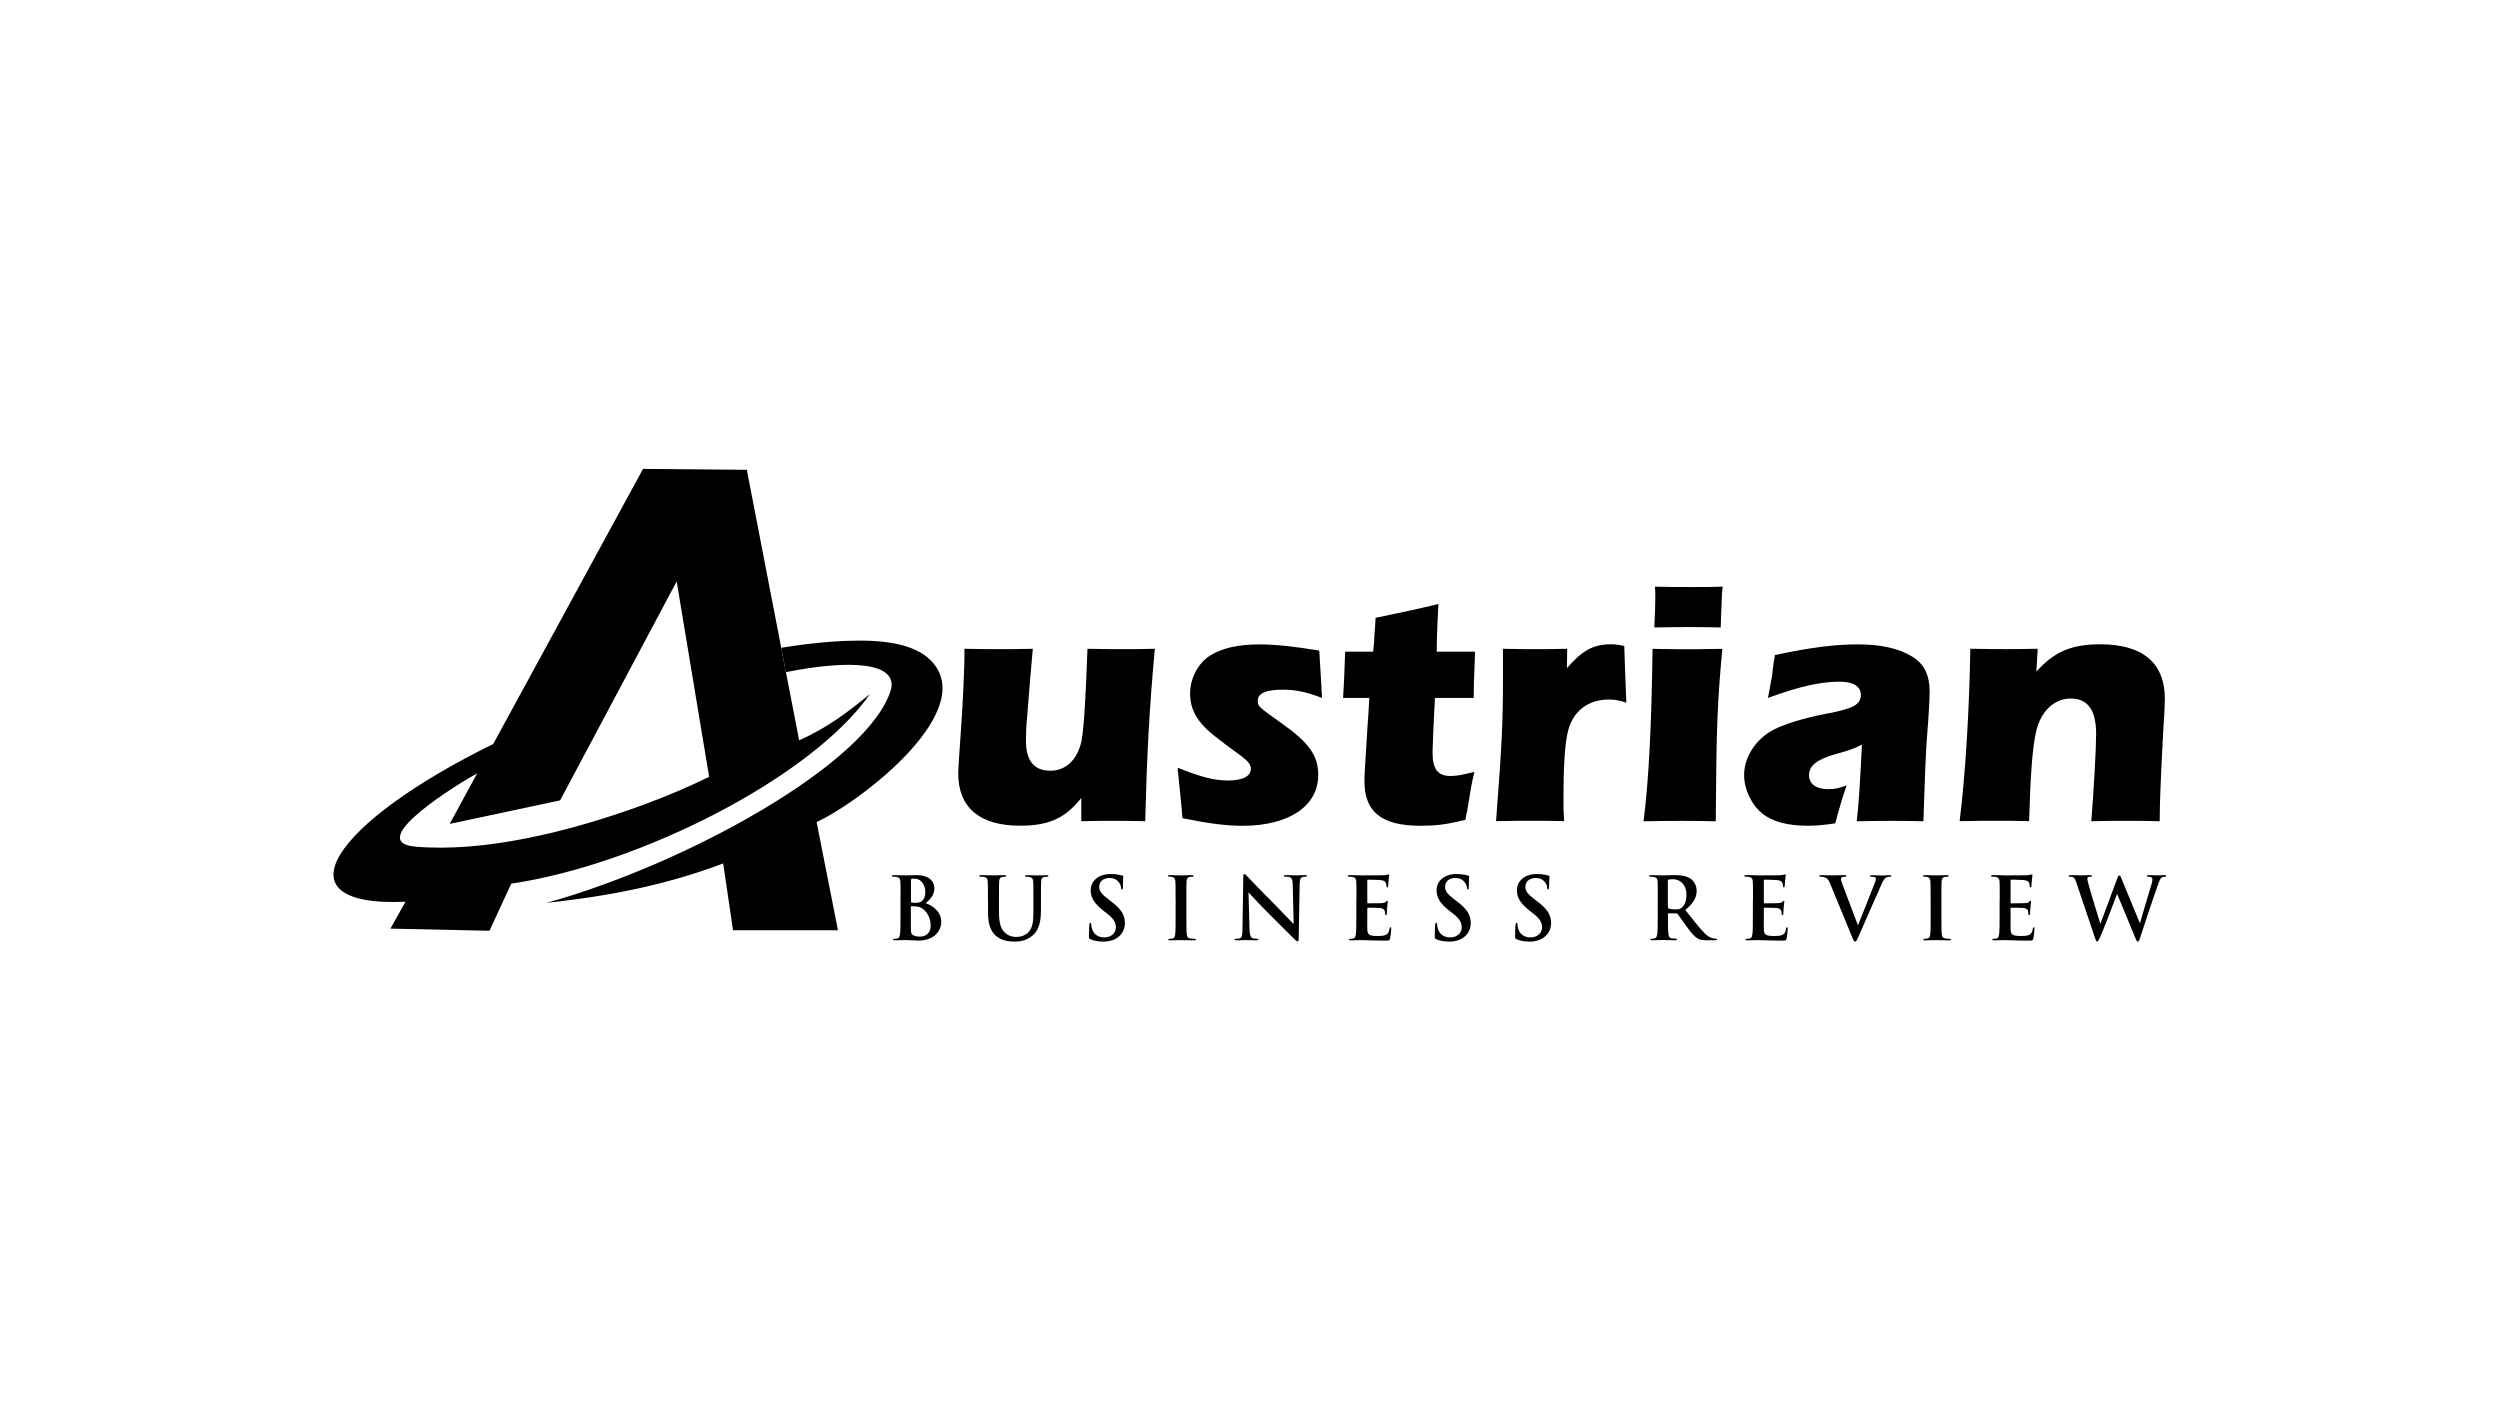 <?xml version="1.0" encoding="utf-8"?>
<svg xmlns="http://www.w3.org/2000/svg" height="1190" preserveAspectRatio="xMidYMid meet" version="1.0" viewBox="0 0 1580.88 892.5" width="2108" zoomAndPan="magnify">
  <defs>
    <clipPath id="77bb94dfb0">
      <path clip-rule="nonzero" d="M 1239 407 L 1369.699 407 L 1369.699 520 L 1239 520 Z M 1239 407"/>
    </clipPath>
    <clipPath id="a98652dc40">
      <path clip-rule="nonzero" d="M 1308 553 L 1369.699 553 L 1369.699 596 L 1308 596 Z M 1308 553"/>
    </clipPath>
    <clipPath id="71796d7eac">
      <path clip-rule="nonzero" d="M 210.848 296 L 551 296 L 551 589 L 210.848 589 Z M 210.848 296"/>
    </clipPath>
  </defs>
  <path d="M 683.691 504.703 C 673.426 517.578 663.16 522.168 645.035 522.168 C 619.488 522.168 605.918 510.812 605.918 488.961 C 605.918 486.551 606.578 476.711 607.238 467.535 C 608.758 447.203 610.078 419.902 609.848 410.297 C 623.613 410.527 626.023 410.527 632.129 410.527 C 638.699 410.527 640.645 410.527 653.09 410.297 C 652 422.312 651.109 432.348 649.59 452.254 C 648.93 458.359 648.734 464.5 648.734 468.195 C 648.734 481.102 653.75 487.406 664.246 487.406 C 674.086 487.406 681.512 480.211 683.922 468.395 C 685.441 460.309 686.531 441.523 687.652 410.297 C 701.848 410.527 704.254 410.527 710.594 410.527 C 717.164 410.527 718.879 410.527 730.266 410.297 C 726.77 448.094 725.25 477.371 724.16 519.328 C 711.715 519.098 709.539 519.098 703.199 519.098 C 696.863 519.098 695.113 519.098 683.758 519.328 L 683.758 504.703 Z M 683.691 504.703" fill="#000000" fill-opacity="1" fill-rule="nonzero"/>
  <path d="M 747.266 511.703 C 746.605 505.363 745.75 496.418 744.66 485.492 C 759.941 491.602 768.031 493.582 776.547 493.582 C 785.723 493.582 790.973 490.973 790.973 486.152 C 790.973 483.547 789.453 481.566 784.867 478.066 C 778.098 473.246 770.441 467.371 767.402 464.961 C 756.906 456.445 752.551 448.59 752.551 438.52 C 752.551 429.113 757.566 419.508 764.992 414.719 C 772.422 409.902 782.918 407.523 796.453 407.523 C 806.289 407.523 818.965 408.844 834.246 411.453 C 835.336 430.234 835.566 432.875 835.996 441.391 C 826.391 437.664 819.395 436.145 811.305 436.145 C 800.609 436.145 795.363 438.324 795.363 443.141 C 795.363 446.641 795.594 446.871 810.645 457.566 C 827.91 469.812 833.586 477.902 833.586 490.113 C 833.586 509.789 815.004 522.234 785.758 522.234 C 775.258 522.234 763.707 520.715 747.73 517.414 C 747.465 514.543 747.266 512.562 747.266 511.703 Z M 747.266 511.703" fill="#000000" fill-opacity="1" fill-rule="nonzero"/>
  <path d="M 907.398 441.359 C 906.539 457.305 905.879 472.387 905.879 475.656 C 905.879 486.352 909.148 490.742 917.234 490.742 C 921.164 490.742 924.43 490.082 932.32 488.133 C 930.34 496.883 930.34 497.078 927.73 513.023 C 927.5 513.684 927.07 515.863 926.641 518.504 C 913.77 521.574 907.859 522.199 898.023 522.199 C 873.762 522.199 862.836 513.453 862.836 494.242 C 862.836 490.742 862.836 489.422 864.816 458.426 C 865.242 453.406 865.242 452.086 865.902 441.391 L 849.301 441.391 C 849.73 435.484 850.16 425.648 850.621 412.113 L 868.312 412.113 C 868.973 406.434 868.973 405.773 869.172 400.758 C 869.402 399.008 869.602 395.738 869.832 390.723 C 885.578 387.453 898.883 384.617 909.609 381.977 C 909.18 388.973 908.52 403.398 908.52 412.113 L 932.781 412.113 C 931.922 432.875 931.922 435.484 931.922 441.391 L 907.398 441.391 Z M 907.398 441.359" fill="#000000" fill-opacity="1" fill-rule="nonzero"/>
  <path d="M 990.848 422.543 C 1000.684 411.188 1007.68 407.457 1018.605 407.457 C 1021.215 407.457 1023.426 407.688 1027.125 408.547 C 1027.355 416.637 1027.785 428.418 1028.445 444.363 C 1023.625 442.844 1021.246 442.383 1017.285 442.383 C 1004.184 442.383 994.574 449.809 991.508 462.484 C 989.527 470.574 988.668 484.535 988.668 505.531 C 988.668 509.457 988.668 512.727 989.098 519.297 C 978.172 519.062 975.762 519.062 968.562 519.062 C 961.137 519.062 959.156 519.062 946.051 519.297 C 949.781 470.574 950.41 456.148 950.41 429.738 L 950.41 410.297 C 963.516 410.527 965.691 410.527 971.172 410.527 C 976.617 410.527 978.598 410.527 991.043 410.297 Z M 990.848 422.543" fill="#000000" fill-opacity="1" fill-rule="nonzero"/>
  <path d="M 1045.016 410.332 C 1059.441 410.562 1061.617 410.562 1066.867 410.562 C 1072.117 410.562 1073.867 410.562 1089.148 410.332 C 1085.883 445.715 1085.418 459.91 1084.988 519.359 C 1071.883 519.129 1069.477 519.129 1063.137 519.129 C 1057.031 519.129 1055.051 519.129 1039.336 519.359 C 1042.637 493.117 1044.355 459.051 1045.016 410.332 Z M 1046.766 376.691 C 1046.766 375.801 1046.766 373.426 1046.535 371.016 C 1058.977 371.246 1061.387 371.246 1069.707 371.246 C 1077.363 371.246 1081.492 371.246 1089.379 371.016 C 1089.148 372.996 1088.949 374.516 1088.949 374.945 C 1088.523 386.727 1088.094 394.156 1088.094 396.797 C 1076.738 396.566 1074.098 396.566 1067.988 396.566 C 1061.652 396.566 1059.703 396.566 1046.137 396.797 C 1046.566 388.906 1046.766 381.48 1046.766 376.691 Z M 1046.766 376.691" fill="#000000" fill-opacity="1" fill-rule="nonzero"/>
  <path d="M 1120.605 427.363 C 1120.84 424.523 1121.266 421.453 1121.695 418.418 C 1121.926 417.758 1122.125 416.438 1122.355 414.258 C 1144.871 409.438 1160.383 407.492 1175.008 407.492 C 1189.203 407.492 1201.02 410.098 1209.074 415.148 C 1216.73 419.738 1220.23 426.734 1220.23 437.43 C 1220.23 442.02 1219.57 454.266 1218.48 467.141 C 1217.82 475.887 1216.961 497.277 1216.301 519.359 C 1205.375 519.129 1202.965 519.129 1195.77 519.129 C 1188.574 519.129 1186.594 519.129 1174.148 519.359 C 1175.238 510.184 1176.129 498.168 1177.418 470.871 C 1171.738 473.707 1171.309 473.941 1159.723 477.207 C 1148.566 480.477 1143.977 484.402 1143.977 490.312 C 1143.977 495.758 1148.566 499.059 1155.992 499.059 C 1159.922 499.059 1162.562 498.633 1167.777 496.652 C 1165.598 502.758 1163.617 509.094 1160.582 520.68 C 1152.926 521.77 1148.996 522.199 1143.121 522.199 C 1130.445 522.199 1120.605 519.594 1114.27 514.344 C 1107.504 508.863 1102.914 499.059 1102.914 490.082 C 1102.914 478.727 1110.34 467.371 1121.5 461.461 C 1129.586 457.535 1139.422 454.465 1154.477 451.426 C 1172.168 448.16 1176.758 445.52 1176.758 439.41 C 1176.758 434.164 1171.938 431.094 1163.422 431.094 C 1150.977 431.094 1137.871 434.164 1117.965 441.359 C 1119.055 436.34 1119.285 434.359 1119.945 430.863 Z M 1120.605 427.363" fill="#000000" fill-opacity="1" fill-rule="nonzero"/>
  <g clip-path="url(#77bb94dfb0)">
    <path d="M 1287.734 424.723 C 1299.09 412.047 1310.016 407.457 1328.141 407.457 C 1355.008 407.457 1369.004 419.242 1369.004 441.988 C 1369.004 445.055 1368.574 454.43 1367.914 463.18 C 1366.398 492.227 1365.738 507.742 1365.738 519.328 C 1354.578 519.098 1352.203 519.098 1344.312 519.098 C 1336.227 519.098 1334.277 519.098 1322.461 519.328 C 1323.98 501.402 1325.531 473.676 1325.531 464.27 C 1325.531 448.984 1320.281 441.754 1309.355 441.754 C 1298.859 441.754 1290.344 450.039 1287.504 462.949 C 1285.324 472.785 1284.004 488.961 1283.148 519.297 C 1271.988 519.062 1269.613 519.062 1262.383 519.062 C 1254.957 519.062 1252.977 519.062 1239.211 519.297 C 1242.711 491.535 1245.316 450.273 1245.977 410.266 C 1259.312 410.496 1261.723 410.496 1268.492 410.496 C 1275.488 410.496 1277.438 410.496 1288.594 410.266 Z M 1287.734 424.723" fill="#000000" fill-opacity="1" fill-rule="nonzero"/>
  </g>
  <path d="M 569.445 569.238 C 569.445 560.953 569.445 559.434 569.344 557.684 C 569.246 555.836 568.785 554.945 567 554.582 C 566.57 554.484 565.648 554.418 564.891 554.418 C 564.293 554.418 563.965 554.32 563.965 553.922 C 563.965 553.527 564.359 553.426 565.152 553.426 C 568.059 553.426 571.492 553.594 572.578 553.594 C 575.254 553.594 577.367 553.426 579.215 553.426 C 589.086 553.426 590.836 558.707 590.836 561.613 C 590.836 566.07 588.258 568.742 585.289 571.152 C 589.746 572.672 595.191 576.535 595.191 582.938 C 595.191 588.781 590.668 594.82 580.633 594.82 C 579.973 594.82 578.391 594.723 576.805 594.656 C 575.156 594.559 573.539 594.492 572.711 594.492 C 572.117 594.492 570.93 594.492 569.609 594.559 C 568.355 594.559 566.934 594.656 565.848 594.656 C 565.152 594.656 564.758 594.492 564.758 594.094 C 564.758 593.832 564.988 593.668 565.613 593.668 C 566.441 593.668 567.102 593.566 567.562 593.434 C 568.652 593.203 568.914 592.016 569.148 590.43 C 569.41 588.152 569.41 583.828 569.41 578.812 L 569.41 569.238 Z M 575.98 570.164 C 575.98 570.594 576.145 570.723 576.375 570.758 C 576.871 570.855 577.695 570.922 578.949 570.922 C 580.734 570.922 581.953 570.691 582.879 569.898 C 584.297 568.742 585.125 566.797 585.125 564.121 C 585.125 560.457 583.012 555.672 578.324 555.672 C 577.562 555.672 577.07 555.672 576.543 555.77 C 576.145 555.871 576.047 556.102 576.047 556.695 L 576.047 570.164 Z M 583.176 574.52 C 582.02 573.695 580.766 573.332 578.652 573.199 C 577.664 573.133 577.137 573.133 576.309 573.133 C 576.078 573.133 575.98 573.234 575.98 573.531 L 575.98 586.438 C 575.98 590.035 576.145 590.961 577.895 591.652 C 579.379 592.246 580.633 592.312 581.891 592.312 C 584.332 592.312 588.492 590.992 588.492 585.348 C 588.457 581.98 587.301 577.426 583.176 574.52 Z M 583.176 574.52" fill="#000000" fill-opacity="1" fill-rule="nonzero"/>
  <path d="M 624.703 569.238 C 624.703 560.953 624.703 559.434 624.602 557.684 C 624.504 555.836 624.043 554.945 622.258 554.582 C 621.832 554.484 620.906 554.418 620.148 554.418 C 619.555 554.418 619.223 554.32 619.223 553.922 C 619.223 553.527 619.617 553.426 620.41 553.426 C 623.316 553.426 626.75 553.594 628.367 553.594 C 629.688 553.594 633.121 553.426 635.066 553.426 C 635.895 553.426 636.254 553.527 636.254 553.922 C 636.254 554.32 635.926 554.418 635.398 554.418 C 634.805 554.418 634.473 554.484 633.812 554.582 C 632.328 554.848 631.898 555.77 631.801 557.684 C 631.699 559.434 631.699 560.953 631.699 569.238 L 631.699 576.863 C 631.699 584.754 633.285 588.086 635.957 590.266 C 638.402 592.281 640.91 592.512 642.758 592.512 C 645.168 592.512 648.105 591.75 650.285 589.574 C 653.289 586.57 653.453 581.684 653.453 576.07 L 653.453 569.273 C 653.453 560.988 653.453 559.469 653.355 557.719 C 653.254 555.871 652.793 554.98 651.012 554.617 C 650.582 554.516 649.656 554.449 649.062 554.449 C 648.469 554.449 648.141 554.352 648.141 553.957 C 648.141 553.559 648.535 553.461 649.293 553.461 C 652.066 553.461 655.5 553.625 655.566 553.625 C 656.227 553.625 659.66 553.461 661.773 553.461 C 662.531 553.461 662.926 553.559 662.926 553.957 C 662.926 554.352 662.598 554.449 661.938 554.449 C 661.344 554.449 661.012 554.516 660.352 554.617 C 658.867 554.879 658.438 555.805 658.34 557.719 C 658.242 559.469 658.242 560.988 658.242 569.273 L 658.242 575.113 C 658.242 581.156 657.645 587.594 653.059 591.52 C 649.195 594.855 645.266 595.449 641.734 595.449 C 638.832 595.449 633.613 595.285 629.621 591.684 C 626.848 589.176 624.77 585.148 624.77 577.227 L 624.77 569.238 Z M 624.703 569.238" fill="#000000" fill-opacity="1" fill-rule="nonzero"/>
  <path d="M 689.566 593.996 C 688.707 593.602 688.543 593.336 688.543 592.148 C 688.543 589.145 688.773 585.875 688.809 585.016 C 688.875 584.191 689.039 583.598 689.469 583.598 C 689.961 583.598 690.027 584.094 690.027 584.523 C 690.027 585.215 690.258 586.371 690.523 587.297 C 691.711 591.324 694.945 592.809 698.312 592.809 C 703.23 592.809 705.609 589.473 705.609 586.602 C 705.609 583.93 704.785 581.418 700.262 577.887 L 697.754 575.941 C 691.746 571.254 689.699 567.422 689.699 563.031 C 689.699 557.023 694.715 552.734 702.273 552.734 C 705.809 552.734 708.117 553.297 709.539 553.66 C 710.031 553.758 710.297 553.922 710.297 554.32 C 710.297 555.012 710.066 556.598 710.066 560.855 C 710.066 562.043 709.898 562.504 709.473 562.504 C 709.074 562.504 708.91 562.176 708.91 561.516 C 708.91 561.02 708.645 559.336 707.492 557.918 C 706.664 556.895 705.082 555.242 701.551 555.242 C 697.523 555.242 695.078 557.586 695.078 560.855 C 695.078 563.363 696.332 565.277 700.855 568.711 L 702.375 569.867 C 708.977 574.816 711.32 578.582 711.32 583.762 C 711.32 586.934 710.133 590.695 706.203 593.238 C 703.465 594.988 700.426 595.48 697.523 595.48 C 694.352 595.414 691.91 595.02 689.566 593.996 Z M 689.566 593.996" fill="#000000" fill-opacity="1" fill-rule="nonzero"/>
  <path d="M 743.371 569.238 C 743.371 560.953 743.371 559.434 743.273 557.684 C 743.176 555.836 742.613 554.914 741.426 554.648 C 740.832 554.484 740.105 554.418 739.477 554.418 C 738.914 554.418 738.617 554.32 738.617 553.855 C 738.617 553.527 739.047 553.426 739.938 553.426 C 742.02 553.426 745.453 553.594 747.035 553.594 C 748.391 553.594 751.625 553.426 753.672 553.426 C 754.363 553.426 754.828 553.527 754.828 553.855 C 754.828 554.285 754.496 554.418 753.969 554.418 C 753.406 554.418 752.977 554.484 752.316 554.582 C 750.832 554.848 750.402 555.77 750.305 557.684 C 750.207 559.434 750.207 560.953 750.207 569.238 L 750.207 578.844 C 750.207 584.125 750.207 588.449 750.438 590.793 C 750.602 592.281 750.996 593.238 752.613 593.469 C 753.375 593.566 754.562 593.699 755.387 593.699 C 755.98 593.699 756.246 593.863 756.246 594.129 C 756.246 594.523 755.816 594.688 755.223 594.688 C 751.625 594.688 748.191 594.523 746.707 594.523 C 745.453 594.523 742.02 594.688 739.84 594.688 C 739.148 594.688 738.75 594.523 738.75 594.129 C 738.75 593.863 738.98 593.699 739.609 593.699 C 740.434 593.699 741.094 593.602 741.559 593.469 C 742.645 593.238 742.977 592.312 743.141 590.727 C 743.406 588.449 743.406 584.125 743.406 578.844 L 743.406 569.238 Z M 743.371 569.238" fill="#000000" fill-opacity="1" fill-rule="nonzero"/>
  <path d="M 790.113 587.23 C 790.215 591.488 790.938 592.906 792.027 593.27 C 792.953 593.602 793.977 593.668 794.867 593.668 C 795.461 593.668 795.793 593.766 795.793 594.094 C 795.793 594.523 795.297 594.656 794.539 594.656 C 791.004 594.656 788.828 594.492 787.77 594.492 C 787.273 594.492 784.734 594.656 781.895 594.656 C 781.203 594.656 780.707 594.59 780.707 594.094 C 780.707 593.766 781.035 593.668 781.562 593.668 C 782.258 593.668 783.246 593.602 784.008 593.402 C 785.426 592.973 785.656 591.387 785.691 586.637 L 786.188 554.551 C 786.188 553.461 786.352 552.699 786.879 552.699 C 787.473 552.699 787.969 553.395 788.891 554.383 C 789.551 555.078 797.84 563.824 805.793 571.715 C 809.492 575.41 816.852 583.27 817.777 584.125 L 818.039 584.125 L 817.48 559.664 C 817.414 556.332 816.918 555.309 815.629 554.746 C 814.805 554.418 813.52 554.418 812.727 554.418 C 812.066 554.418 811.867 554.254 811.867 553.922 C 811.867 553.492 812.461 553.426 813.285 553.426 C 816.125 553.426 818.734 553.594 819.891 553.594 C 820.484 553.594 822.562 553.426 825.234 553.426 C 825.93 553.426 826.492 553.492 826.492 553.922 C 826.492 554.254 826.16 554.418 825.5 554.418 C 824.938 554.418 824.512 554.418 823.852 554.582 C 822.332 555.012 821.902 556.168 821.836 559.203 L 821.242 593.602 C 821.242 594.789 821.012 595.285 820.551 595.285 C 819.953 595.285 819.293 594.688 818.699 594.094 C 815.266 590.828 808.301 583.695 802.625 578.086 C 796.684 572.211 790.641 565.543 789.652 564.52 L 789.488 564.52 Z M 790.113 587.23" fill="#000000" fill-opacity="1" fill-rule="nonzero"/>
  <path d="M 857.75 569.238 C 857.75 560.953 857.75 559.434 857.652 557.684 C 857.555 555.836 857.09 554.945 855.309 554.582 C 854.879 554.484 853.953 554.418 853.195 554.418 C 852.602 554.418 852.27 554.32 852.27 553.922 C 852.27 553.527 852.668 553.426 853.461 553.426 C 854.945 553.426 856.496 553.492 857.883 553.492 C 859.301 553.559 860.555 553.594 861.316 553.594 C 863.066 553.594 873.891 553.594 874.949 553.527 C 875.973 553.426 876.863 553.297 877.293 553.195 C 877.555 553.129 877.887 552.965 878.152 552.965 C 878.414 552.965 878.48 553.195 878.48 553.461 C 878.48 553.855 878.219 554.484 878.051 556.992 C 877.984 557.555 877.887 559.93 877.789 560.59 C 877.723 560.855 877.621 561.184 877.227 561.184 C 876.832 561.184 876.73 560.922 876.73 560.426 C 876.73 560.027 876.664 559.105 876.402 558.477 C 876.004 557.488 875.477 556.828 872.738 556.531 C 871.812 556.43 866.102 556.301 865.012 556.301 C 864.75 556.301 864.617 556.465 864.617 556.859 L 864.617 570.656 C 864.617 571.055 864.684 571.254 865.012 571.254 C 866.203 571.254 872.473 571.254 873.727 571.152 C 875.047 571.055 875.84 570.891 876.336 570.328 C 876.73 569.898 876.93 569.637 877.195 569.637 C 877.426 569.637 877.59 569.734 877.59 570.062 C 877.59 570.395 877.359 571.254 877.16 574.059 C 877.094 575.148 876.93 577.324 876.93 577.723 C 876.93 578.152 876.93 578.746 876.434 578.746 C 876.039 578.746 875.938 578.516 875.938 578.25 C 875.871 577.688 875.871 576.996 875.707 576.305 C 875.445 575.215 874.684 574.387 872.672 574.191 C 871.648 574.09 866.234 574.023 864.945 574.023 C 864.684 574.023 864.617 574.258 864.617 574.586 L 864.617 578.879 C 864.617 580.727 864.551 585.742 864.617 587.328 C 864.715 591.09 865.605 591.918 871.152 591.918 C 872.57 591.918 874.852 591.918 876.27 591.258 C 877.688 590.598 878.348 589.473 878.711 587.23 C 878.812 586.637 878.941 586.402 879.305 586.402 C 879.734 586.402 879.734 586.832 879.734 587.395 C 879.734 588.648 879.305 592.344 879.043 593.434 C 878.645 594.855 878.184 594.855 876.105 594.855 C 872.012 594.855 869.008 594.754 866.664 594.688 C 864.32 594.59 862.637 594.523 860.984 594.523 C 860.391 594.523 859.203 594.523 857.883 594.59 C 856.629 594.59 855.207 594.688 854.121 594.688 C 853.426 594.688 853.031 594.523 853.031 594.129 C 853.031 593.863 853.262 593.699 853.887 593.699 C 854.715 593.699 855.375 593.602 855.836 593.469 C 856.926 593.238 857.191 592.047 857.422 590.465 C 857.684 588.188 857.684 583.863 857.684 578.844 L 857.684 569.238 Z M 857.75 569.238" fill="#000000" fill-opacity="1" fill-rule="nonzero"/>
  <path d="M 908.289 593.996 C 907.43 593.602 907.266 593.336 907.266 592.148 C 907.266 589.145 907.496 585.875 907.531 585.016 C 907.594 584.191 907.762 583.598 908.191 583.598 C 908.684 583.598 908.75 584.094 908.75 584.523 C 908.75 585.215 908.98 586.371 909.246 587.297 C 910.434 591.324 913.668 592.809 917.035 592.809 C 921.953 592.809 924.332 589.473 924.332 586.602 C 924.332 583.93 923.508 581.418 918.984 577.887 L 916.477 575.941 C 910.469 571.254 908.422 567.422 908.422 563.031 C 908.422 557.023 913.438 552.734 920.996 552.734 C 924.531 552.734 926.84 553.297 928.258 553.66 C 928.754 553.758 929.02 553.922 929.02 554.32 C 929.02 555.012 928.789 556.598 928.789 560.855 C 928.789 562.043 928.621 562.504 928.195 562.504 C 927.797 562.504 927.633 562.176 927.633 561.516 C 927.633 561.02 927.367 559.336 926.215 557.918 C 925.387 556.895 923.805 555.242 920.27 555.242 C 916.242 555.242 913.801 557.586 913.801 560.855 C 913.801 563.363 915.055 565.277 919.578 568.711 L 921.098 569.867 C 927.699 574.816 930.043 578.582 930.043 583.762 C 930.043 586.934 928.855 590.695 924.926 593.238 C 922.188 594.988 919.148 595.48 916.242 595.48 C 913.074 595.414 910.633 595.02 908.289 593.996 Z M 908.289 593.996" fill="#000000" fill-opacity="1" fill-rule="nonzero"/>
  <path d="M 959.09 593.996 C 958.23 593.602 958.066 593.336 958.066 592.148 C 958.066 589.145 958.297 585.875 958.332 585.016 C 958.398 584.191 958.562 583.598 958.992 583.598 C 959.488 583.598 959.551 584.094 959.551 584.523 C 959.551 585.215 959.785 586.371 960.047 587.297 C 961.234 591.324 964.473 592.809 967.84 592.809 C 972.758 592.809 975.133 589.473 975.133 586.602 C 975.133 583.93 974.309 581.418 969.785 577.887 L 967.277 575.941 C 961.27 571.254 959.223 567.422 959.223 563.031 C 959.223 557.023 964.238 552.734 971.801 552.734 C 975.332 552.734 977.641 553.297 979.062 553.66 C 979.555 553.758 979.82 553.922 979.82 554.32 C 979.82 555.012 979.59 556.598 979.59 560.855 C 979.59 562.043 979.426 562.504 978.996 562.504 C 978.598 562.504 978.434 562.176 978.434 561.516 C 978.434 561.02 978.172 559.336 977.016 557.918 C 976.191 556.895 974.605 555.242 971.074 555.242 C 967.047 555.242 964.602 557.586 964.602 560.855 C 964.602 563.363 965.859 565.277 970.379 568.711 L 971.898 569.867 C 978.5 574.816 980.844 578.582 980.844 583.762 C 980.844 586.934 979.656 590.695 975.727 593.238 C 972.988 594.988 969.949 595.48 967.047 595.48 C 963.879 595.414 961.434 595.02 959.09 593.996 Z M 959.09 593.996" fill="#000000" fill-opacity="1" fill-rule="nonzero"/>
  <path d="M 1048.316 569.238 C 1048.316 560.953 1048.316 559.434 1048.219 557.684 C 1048.117 555.836 1047.656 554.945 1045.875 554.582 C 1045.445 554.484 1044.52 554.418 1043.762 554.418 C 1043.168 554.418 1042.836 554.32 1042.836 553.922 C 1042.836 553.527 1043.23 553.426 1044.023 553.426 C 1046.93 553.426 1050.363 553.594 1051.484 553.594 C 1053.332 553.594 1057.492 553.426 1059.176 553.426 C 1062.609 553.426 1066.273 553.758 1069.211 555.77 C 1070.73 556.793 1072.906 559.602 1072.906 563.23 C 1072.906 567.258 1071.223 570.957 1065.711 575.445 C 1070.562 581.551 1074.328 586.402 1077.531 589.77 C 1080.566 592.941 1082.812 593.305 1083.637 593.469 C 1084.23 593.566 1084.727 593.633 1085.156 593.633 C 1085.582 593.633 1085.816 593.797 1085.816 594.062 C 1085.816 594.492 1085.418 594.625 1084.793 594.625 L 1079.609 594.625 C 1076.57 594.625 1075.188 594.359 1073.766 593.602 C 1071.422 592.344 1069.344 589.77 1066.305 585.578 C 1064.129 582.574 1061.617 578.879 1060.926 578.051 C 1060.66 577.723 1060.332 577.656 1059.934 577.656 L 1055.184 577.559 C 1054.918 577.559 1054.754 577.656 1054.754 577.988 L 1054.754 578.746 C 1054.754 583.828 1054.754 588.121 1055.016 590.398 C 1055.184 591.984 1055.512 593.172 1057.129 593.402 C 1057.953 593.5 1059.145 593.633 1059.805 593.633 C 1060.23 593.633 1060.465 593.797 1060.465 594.062 C 1060.465 594.457 1060.066 594.625 1059.375 594.625 C 1056.207 594.625 1052.18 594.457 1051.352 594.457 C 1050.328 594.457 1046.898 594.625 1044.719 594.625 C 1044.023 594.625 1043.629 594.457 1043.629 594.062 C 1043.629 593.797 1043.859 593.633 1044.488 593.633 C 1045.312 593.633 1045.973 593.535 1046.434 593.402 C 1047.523 593.172 1047.789 591.984 1048.02 590.398 C 1048.281 588.121 1048.281 583.797 1048.281 578.777 L 1048.281 569.238 Z M 1054.754 573.562 C 1054.754 574.156 1054.852 574.387 1055.246 574.555 C 1056.402 574.949 1058.02 575.113 1059.375 575.113 C 1061.555 575.113 1062.277 574.883 1063.238 574.191 C 1064.887 573 1066.438 570.492 1066.438 566.004 C 1066.438 558.281 1061.32 556.035 1058.086 556.035 C 1056.734 556.035 1055.742 556.102 1055.184 556.266 C 1054.785 556.363 1054.688 556.598 1054.688 557.023 L 1054.688 573.562 Z M 1054.754 573.562" fill="#000000" fill-opacity="1" fill-rule="nonzero"/>
  <path d="M 1108.527 569.238 C 1108.527 560.953 1108.527 559.434 1108.426 557.684 C 1108.328 555.836 1107.867 554.945 1106.082 554.582 C 1105.652 554.484 1104.73 554.418 1103.969 554.418 C 1103.375 554.418 1103.047 554.32 1103.047 553.922 C 1103.047 553.527 1103.441 553.426 1104.234 553.426 C 1105.719 553.426 1107.27 553.492 1108.656 553.492 C 1110.078 553.559 1111.332 553.594 1112.09 553.594 C 1113.84 553.594 1124.668 553.594 1125.723 553.527 C 1126.746 553.426 1127.637 553.297 1128.066 553.195 C 1128.332 553.129 1128.66 552.965 1128.926 552.965 C 1129.191 552.965 1129.254 553.195 1129.254 553.461 C 1129.254 553.855 1128.992 554.484 1128.828 556.992 C 1128.762 557.555 1128.66 559.93 1128.562 560.59 C 1128.496 560.855 1128.398 561.184 1128 561.184 C 1127.605 561.184 1127.508 560.922 1127.508 560.426 C 1127.508 560.027 1127.441 559.105 1127.176 558.477 C 1126.781 557.488 1126.25 556.828 1123.512 556.531 C 1122.586 556.43 1116.879 556.301 1115.789 556.301 C 1115.523 556.301 1115.391 556.465 1115.391 556.859 L 1115.391 570.656 C 1115.391 571.055 1115.457 571.254 1115.789 571.254 C 1116.977 571.254 1123.246 571.254 1124.504 571.152 C 1125.824 571.055 1126.613 570.891 1127.109 570.328 C 1127.508 569.898 1127.703 569.637 1127.969 569.637 C 1128.199 569.637 1128.363 569.734 1128.363 570.062 C 1128.363 570.395 1128.133 571.254 1127.934 574.059 C 1127.871 575.148 1127.703 577.324 1127.703 577.723 C 1127.703 578.152 1127.703 578.746 1127.211 578.746 C 1126.812 578.746 1126.715 578.516 1126.715 578.25 C 1126.648 577.688 1126.648 576.996 1126.484 576.305 C 1126.219 575.215 1125.461 574.387 1123.445 574.191 C 1122.422 574.09 1117.008 574.023 1115.723 574.023 C 1115.457 574.023 1115.391 574.258 1115.391 574.586 L 1115.391 578.879 C 1115.391 580.727 1115.324 585.742 1115.391 587.328 C 1115.492 591.09 1116.383 591.918 1121.926 591.918 C 1123.348 591.918 1125.625 591.918 1127.043 591.258 C 1128.465 590.598 1129.125 589.473 1129.488 587.23 C 1129.586 586.637 1129.719 586.402 1130.082 586.402 C 1130.512 586.402 1130.512 586.832 1130.512 587.395 C 1130.512 588.648 1130.082 592.344 1129.816 593.434 C 1129.422 594.855 1128.957 594.855 1126.879 594.855 C 1122.785 594.855 1119.781 594.754 1117.438 594.688 C 1115.094 594.59 1113.41 594.523 1111.762 594.523 C 1111.168 594.523 1109.977 594.523 1108.656 594.59 C 1107.402 594.59 1105.984 594.688 1104.895 594.688 C 1104.203 594.688 1103.805 594.523 1103.805 594.129 C 1103.805 593.863 1104.035 593.699 1104.664 593.699 C 1105.488 593.699 1106.148 593.602 1106.609 593.469 C 1107.699 593.238 1107.965 592.047 1108.195 590.465 C 1108.461 588.188 1108.461 583.863 1108.461 578.844 L 1108.461 569.238 Z M 1108.527 569.238" fill="#000000" fill-opacity="1" fill-rule="nonzero"/>
  <path d="M 1157.312 558.773 C 1156.059 555.77 1155.137 555.176 1153.188 554.648 C 1152.363 554.418 1151.504 554.418 1151.074 554.418 C 1150.578 554.418 1150.414 554.254 1150.414 553.922 C 1150.414 553.492 1151.008 553.426 1151.836 553.426 C 1154.738 553.426 1157.844 553.594 1159.723 553.594 C 1161.078 553.594 1163.719 553.426 1166.426 553.426 C 1167.086 553.426 1167.68 553.527 1167.68 553.922 C 1167.68 554.32 1167.348 554.418 1166.855 554.418 C 1165.996 554.418 1165.172 554.484 1164.742 554.812 C 1164.344 555.078 1164.18 555.473 1164.18 555.969 C 1164.18 556.664 1164.676 558.215 1165.434 560.16 L 1174.809 584.918 L 1175.039 584.918 C 1177.383 578.91 1184.48 561.383 1185.77 557.785 C 1186.031 557.09 1186.262 556.266 1186.262 555.77 C 1186.262 555.34 1186.031 554.914 1185.57 554.746 C 1184.91 554.516 1184.086 554.484 1183.391 554.484 C 1182.895 554.484 1182.469 554.418 1182.469 554.055 C 1182.469 553.625 1182.961 553.492 1183.984 553.492 C 1186.727 553.492 1189.004 553.66 1189.695 553.66 C 1190.621 553.66 1193.195 553.492 1194.812 553.492 C 1195.508 553.492 1195.969 553.594 1195.969 553.988 C 1195.969 554.383 1195.637 554.484 1195.109 554.484 C 1194.582 554.484 1193.426 554.484 1192.438 555.145 C 1191.742 555.641 1190.918 556.562 1189.434 560.062 C 1187.32 565.18 1185.836 568.117 1182.895 574.816 C 1179.398 582.773 1176.855 588.715 1175.633 591.453 C 1174.215 594.625 1173.883 595.48 1173.125 595.48 C 1172.434 595.48 1172.102 594.723 1171.047 592.148 Z M 1157.312 558.773" fill="#000000" fill-opacity="1" fill-rule="nonzero"/>
  <path d="M 1220.859 569.238 C 1220.859 560.953 1220.859 559.434 1220.758 557.684 C 1220.66 555.836 1220.098 554.914 1218.91 554.648 C 1218.316 554.484 1217.59 554.418 1216.961 554.418 C 1216.402 554.418 1216.105 554.32 1216.105 553.855 C 1216.105 553.527 1216.535 553.426 1217.426 553.426 C 1219.504 553.426 1222.938 553.594 1224.523 553.594 C 1225.875 553.594 1229.109 553.426 1231.156 553.426 C 1231.852 553.426 1232.312 553.527 1232.312 553.855 C 1232.312 554.285 1231.98 554.418 1231.453 554.418 C 1230.926 554.418 1230.465 554.484 1229.805 554.582 C 1228.316 554.848 1227.887 555.77 1227.789 557.684 C 1227.691 559.434 1227.691 560.953 1227.691 569.238 L 1227.691 578.844 C 1227.691 584.125 1227.691 588.449 1227.922 590.793 C 1228.086 592.281 1228.484 593.238 1230.102 593.469 C 1230.859 593.566 1232.047 593.699 1232.875 593.699 C 1233.469 593.699 1233.73 593.863 1233.73 594.129 C 1233.73 594.523 1233.301 594.688 1232.707 594.688 C 1229.109 594.688 1225.676 594.523 1224.191 594.523 C 1222.938 594.523 1219.504 594.688 1217.324 594.688 C 1216.633 594.688 1216.238 594.523 1216.238 594.129 C 1216.238 593.863 1216.469 593.699 1217.094 593.699 C 1217.922 593.699 1218.582 593.602 1219.043 593.469 C 1220.133 593.238 1220.461 592.312 1220.625 590.727 C 1220.891 588.449 1220.891 584.125 1220.891 578.844 L 1220.891 569.238 Z M 1220.859 569.238" fill="#000000" fill-opacity="1" fill-rule="nonzero"/>
  <path d="M 1264.562 569.238 C 1264.562 560.953 1264.562 559.434 1264.465 557.684 C 1264.363 555.836 1263.902 554.945 1262.121 554.582 C 1261.691 554.484 1260.766 554.418 1260.008 554.418 C 1259.414 554.418 1259.082 554.32 1259.082 553.922 C 1259.082 553.527 1259.48 553.426 1260.27 553.426 C 1261.758 553.426 1263.309 553.492 1264.695 553.492 C 1266.113 553.559 1267.367 553.594 1268.129 553.594 C 1269.875 553.594 1280.703 553.594 1281.762 553.527 C 1282.785 553.426 1283.676 553.297 1284.105 553.195 C 1284.367 553.129 1284.699 552.965 1284.961 552.965 C 1285.227 552.965 1285.293 553.195 1285.293 553.461 C 1285.293 553.855 1285.027 554.484 1284.863 556.992 C 1284.797 557.555 1284.699 559.93 1284.598 560.59 C 1284.535 560.855 1284.434 561.184 1284.039 561.184 C 1283.641 561.184 1283.543 560.922 1283.543 560.426 C 1283.543 560.027 1283.477 559.105 1283.211 558.477 C 1282.816 557.488 1282.289 556.828 1279.551 556.531 C 1278.625 556.43 1272.914 556.301 1271.824 556.301 C 1271.559 556.301 1271.43 556.465 1271.43 556.859 L 1271.43 570.656 C 1271.43 571.055 1271.496 571.254 1271.824 571.254 C 1273.012 571.254 1279.285 571.254 1280.539 571.152 C 1281.859 571.055 1282.652 570.891 1283.148 570.328 C 1283.543 569.898 1283.742 569.637 1284.004 569.637 C 1284.238 569.637 1284.402 569.734 1284.402 570.062 C 1284.402 570.395 1284.172 571.254 1283.973 574.059 C 1283.906 575.148 1283.742 577.324 1283.742 577.723 C 1283.742 578.152 1283.742 578.746 1283.246 578.746 C 1282.852 578.746 1282.75 578.516 1282.75 578.25 C 1282.684 577.688 1282.684 576.996 1282.52 576.305 C 1282.254 575.215 1281.496 574.387 1279.484 574.191 C 1278.461 574.09 1273.047 574.023 1271.758 574.023 C 1271.496 574.023 1271.43 574.258 1271.43 574.586 L 1271.43 578.879 C 1271.43 580.727 1271.363 585.742 1271.43 587.328 C 1271.527 591.09 1272.418 591.918 1277.965 591.918 C 1279.383 591.918 1281.66 591.918 1283.082 591.258 C 1284.5 590.598 1285.16 589.473 1285.523 587.23 C 1285.621 586.637 1285.754 586.402 1286.117 586.402 C 1286.547 586.402 1286.547 586.832 1286.547 587.395 C 1286.547 588.648 1286.117 592.344 1285.855 593.434 C 1285.457 594.855 1284.996 594.855 1282.914 594.855 C 1278.824 594.855 1275.82 594.754 1273.477 594.688 C 1271.133 594.59 1269.449 594.523 1267.797 594.523 C 1267.203 594.523 1266.016 594.523 1264.695 594.59 C 1263.441 594.59 1262.02 594.688 1260.93 594.688 C 1260.238 594.688 1259.844 594.523 1259.844 594.129 C 1259.844 593.863 1260.074 593.699 1260.699 593.699 C 1261.527 593.699 1262.188 593.602 1262.648 593.469 C 1263.738 593.238 1264 592.047 1264.23 590.465 C 1264.496 588.188 1264.496 583.863 1264.496 578.844 L 1264.496 569.238 Z M 1264.562 569.238" fill="#000000" fill-opacity="1" fill-rule="nonzero"/>
  <g clip-path="url(#a98652dc40)">
    <path d="M 1313.25 558.773 C 1312.59 556.762 1311.996 555.441 1311.238 554.914 C 1310.645 554.516 1309.555 554.418 1309.059 554.418 C 1308.5 554.418 1308.203 554.352 1308.203 553.922 C 1308.203 553.527 1308.629 553.426 1309.391 553.426 C 1312.227 553.426 1315.23 553.594 1315.727 553.594 C 1316.223 553.594 1318.633 553.426 1321.77 553.426 C 1322.527 553.426 1322.922 553.594 1322.922 553.922 C 1322.922 554.352 1322.496 554.418 1321.934 554.418 C 1321.504 554.418 1320.941 554.418 1320.578 554.648 C 1320.086 554.879 1319.984 555.242 1319.984 555.836 C 1319.984 556.531 1320.547 558.41 1321.176 560.855 C 1322.098 564.453 1327.184 580.957 1328.141 584.027 L 1328.305 584.027 L 1338.867 555.574 C 1339.43 554.055 1339.793 553.625 1340.219 553.625 C 1340.816 553.625 1341.078 554.449 1341.805 556.199 L 1353.129 583.664 L 1353.293 583.664 C 1354.281 580 1358.641 565.641 1360.555 559.238 C 1360.949 557.984 1361.117 556.828 1361.117 556.066 C 1361.117 555.211 1360.621 554.418 1358.508 554.418 C 1357.945 554.418 1357.582 554.254 1357.582 553.922 C 1357.582 553.527 1358.012 553.426 1358.84 553.426 C 1361.742 553.426 1364.02 553.594 1364.516 553.594 C 1364.91 553.594 1367.254 553.426 1369.039 553.426 C 1369.633 553.426 1370.027 553.527 1370.027 553.855 C 1370.027 554.254 1369.766 554.418 1369.27 554.418 C 1368.707 554.418 1367.949 554.484 1367.355 554.684 C 1366.035 555.176 1365.441 557.355 1364.316 560.457 C 1361.809 567.324 1356.098 584.656 1353.426 592.84 C 1352.832 594.754 1352.566 595.414 1351.84 595.414 C 1351.277 595.414 1350.98 594.754 1350.156 592.742 L 1338.836 565.375 L 1338.734 565.375 C 1337.711 568.148 1330.449 587.492 1328.105 592.512 C 1327.082 594.754 1326.785 595.414 1326.16 595.414 C 1325.598 595.414 1325.398 594.82 1324.902 593.402 Z M 1313.25 558.773" fill="#000000" fill-opacity="1" fill-rule="nonzero"/>
  </g>
  <g clip-path="url(#71796d7eac)">
    <path d="M 354.156 506.156 L 427.867 367.68 L 448.398 491.27 C 435.457 497.609 421.098 503.746 405.75 509.359 C 358.578 526.523 305.301 539.168 262.555 535.402 C 229.148 532.434 291.898 494.273 301.703 489.09 L 284.305 521.043 Z M 311.871 470.473 C 210 520.617 173.953 573.895 256.379 570.262 L 246.84 587.262 L 309.492 588.617 L 323.258 558.809 C 404.562 546.824 513.293 491.633 550.102 438.918 C 536.234 450.207 523.363 460.109 505.34 468.195 L 496.953 425.051 L 493.984 409.637 L 472.23 297.105 L 406.605 296.512 Z M 311.871 470.473" fill="#000000" fill-opacity="1" fill-rule="evenodd"/>
  </g>
  <path d="M 563.438 435.879 C 549.77 482.852 433.016 546.824 345.473 570.988 C 381.98 567.027 418.918 560.523 457.277 546.031 L 463.516 588.32 L 529.867 588.32 L 516.363 519.855 C 544.785 506.785 621.367 447.762 587.5 416.637 C 579.809 409.57 566.738 405.941 550.992 405.281 C 528.711 404.324 504.383 407.953 493.984 409.637 L 496.953 425.051 C 538.152 416.898 567.398 418.98 563.438 435.879" fill="#000000" fill-opacity="1" fill-rule="evenodd"/>
</svg>